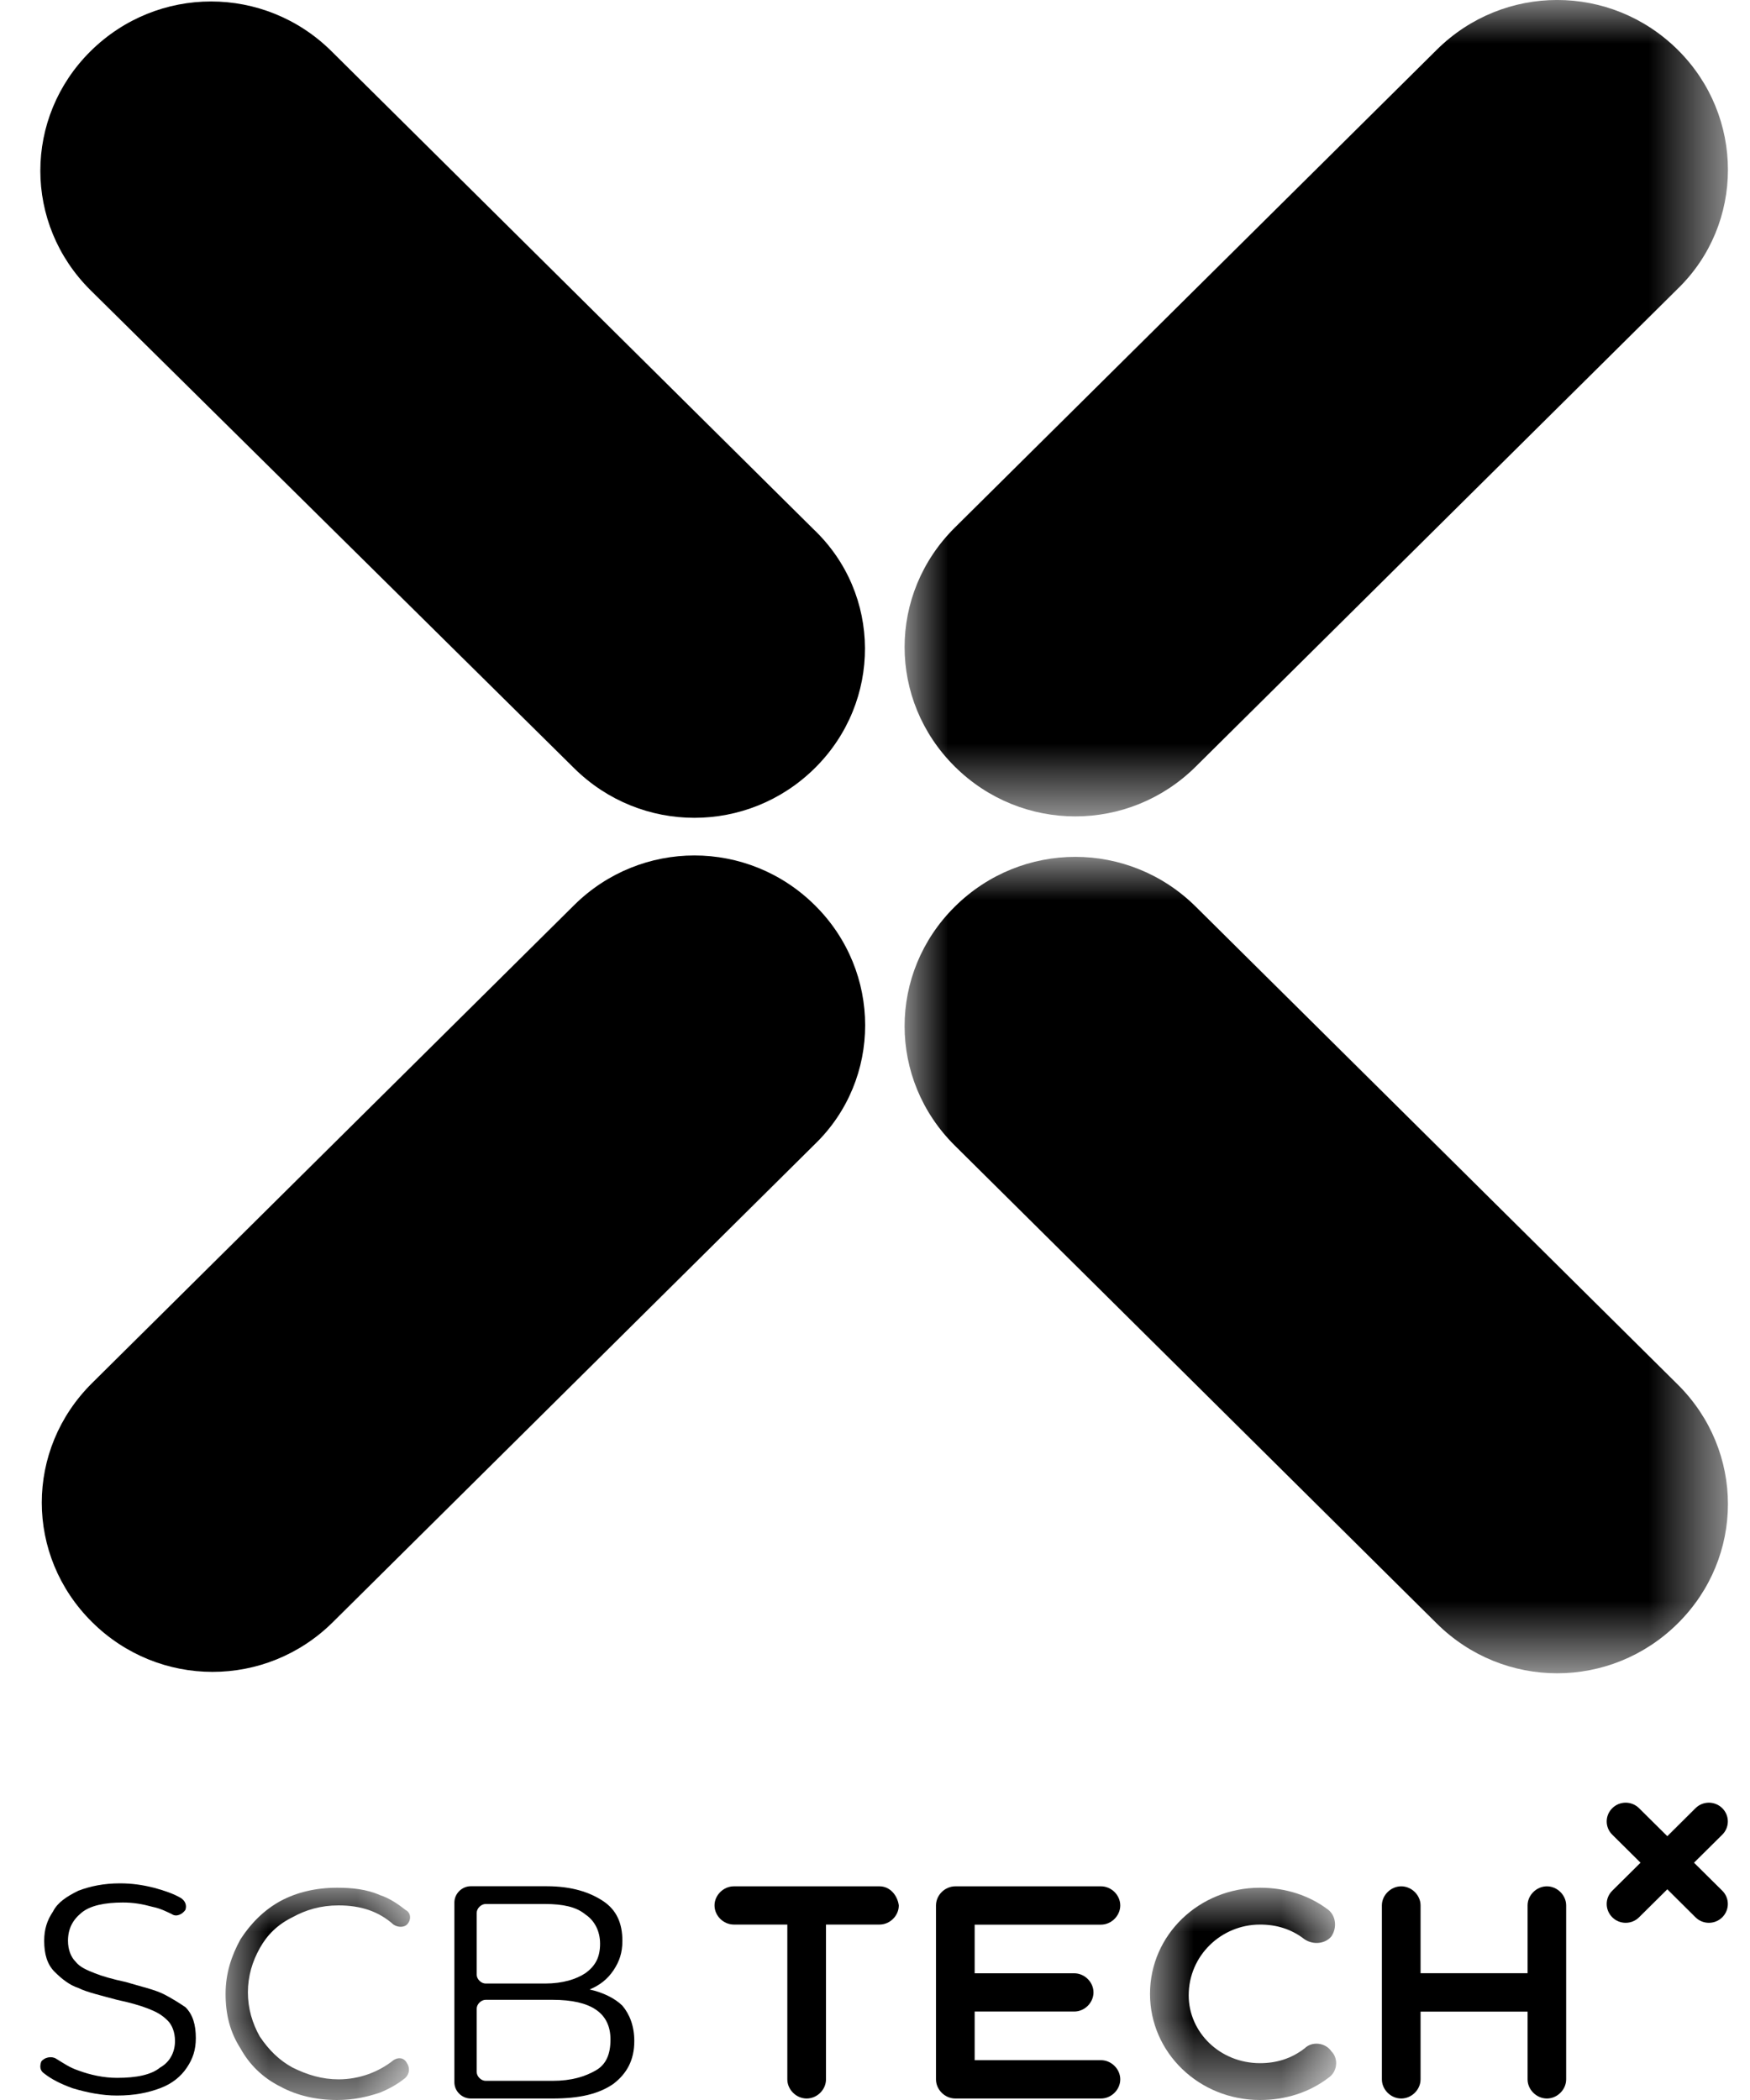 <?xml version="1.0" encoding="UTF-8"?>
<svg width="20px" height="24px" viewBox="0 0 20 24" version="1.1" xmlns="http://www.w3.org/2000/svg" xmlns:xlink="http://www.w3.org/1999/xlink">
    <title>SCB TechX</title>
    <defs>
        <polygon id="path-1" points="0 0 9.409 0 9.409 9.33 0 9.33"></polygon>
        <polygon id="path-3" points="0 0 9.409 0 9.409 9.33 0 9.33"></polygon>
        <polygon id="path-5" points="0 0 2.127 0 2.127 2.426 0 2.426"></polygon>
        <polygon id="path-7" points="0 0 2.109 0 2.109 2.426 0 2.426"></polygon>
    </defs>
    <g id="Case-Studies-Carousel" stroke="none" stroke-width="1" fill="none" fill-rule="evenodd">
        <g id="Artboard-Copy" transform="translate(-604, -10)">
            <g id="SCB-TechX" transform="translate(604.461, 10)">
                <path d="M8.852,8.778 C8.087,9.536 6.863,9.536 6.099,8.778 L0.573,3.316 C-0.191,2.558 -0.191,1.344 0.573,0.586 C1.339,-0.173 2.563,-0.173 3.328,0.586 L8.835,6.047 C9.618,6.789 9.618,8.02 8.852,8.778" id="Fill-1" fill="#000000"></path>
                <g id="Group-5" transform="translate(9.877, 0)">
                    <mask id="mask-2" fill="white">
                        <use xlink:href="#path-1"></use>
                    </mask>
                    <g id="Clip-4"></g>
                    <path d="M8.836,0.569 C8.07,-0.19 6.846,-0.19 6.082,0.569 L0.574,6.03 C-0.191,6.789 -0.191,8.002 0.574,8.761 C1.339,9.52 2.563,9.52 3.328,8.761 L8.836,3.3 C9.601,2.558 9.601,1.327 8.836,0.569" id="Fill-3" fill="#000000" mask="url(#mask-2)"></path>
                </g>
                <path d="M8.852,10.346 C8.087,9.587 6.863,9.587 6.099,10.346 L0.591,15.807 C-0.175,16.566 -0.175,17.779 0.591,18.538 C1.356,19.297 2.58,19.297 3.344,18.538 L8.852,13.076 C9.618,12.335 9.618,11.104 8.852,10.346" id="Fill-6" fill="#000000"></path>
                <g id="Group-10" transform="translate(9.877, 9.793)">
                    <mask id="mask-4" fill="white">
                        <use xlink:href="#path-3"></use>
                    </mask>
                    <g id="Clip-9"></g>
                    <path d="M8.836,8.761 C8.07,9.52 6.846,9.52 6.082,8.761 L0.574,3.299 C-0.191,2.541 -0.191,1.327 0.574,0.569 C1.339,-0.19 2.563,-0.19 3.328,0.569 L8.836,6.03 C9.601,6.789 9.601,8.003 8.836,8.761" id="Fill-8" fill="#000000" mask="url(#mask-4)"></path>
                </g>
                <path d="M18.899,21.288 L19.222,20.968 C19.307,20.884 19.307,20.749 19.222,20.665 C19.137,20.581 19.001,20.581 18.916,20.665 L18.594,20.985 L18.271,20.665 C18.186,20.581 18.05,20.581 17.965,20.665 C17.88,20.749 17.88,20.884 17.965,20.968 L18.288,21.288 L17.965,21.608 C17.88,21.692 17.88,21.827 17.965,21.912 C18.05,21.996 18.186,21.996 18.271,21.912 L18.594,21.592 L18.916,21.912 C19.001,21.996 19.137,21.996 19.222,21.912 C19.307,21.827 19.307,21.692 19.222,21.608 L18.899,21.288 Z" id="Fill-11" fill="#000000"></path>
                <path d="M12.122,21.996 C12.24,21.996 12.342,21.894 12.342,21.777 C12.342,21.658 12.24,21.558 12.122,21.558 L10.457,21.558 C10.338,21.558 10.236,21.658 10.236,21.777 L10.236,23.764 C10.236,23.882 10.338,23.983 10.457,23.983 L12.122,23.983 C12.24,23.983 12.342,23.882 12.342,23.764 C12.342,23.646 12.24,23.545 12.122,23.545 L10.678,23.545 L10.678,22.989 L11.816,22.989 C11.935,22.989 12.036,22.888 12.036,22.77 C12.036,22.653 11.935,22.552 11.816,22.552 L10.678,22.552 L10.678,21.996 L12.122,21.996 Z" id="Fill-13" fill="#000000"></path>
                <path d="M17.218,21.558 C17.099,21.558 16.997,21.659 16.997,21.776 L16.997,22.551 L15.774,22.551 L15.774,21.776 C15.774,21.659 15.672,21.558 15.553,21.558 C15.434,21.558 15.332,21.659 15.332,21.776 L15.332,23.764 C15.332,23.882 15.434,23.983 15.553,23.983 C15.672,23.983 15.774,23.882 15.774,23.764 L15.774,22.99 L16.997,22.99 L16.997,23.764 C16.997,23.882 17.099,23.983 17.218,23.983 C17.336,23.983 17.438,23.882 17.438,23.764 L17.438,21.776 C17.438,21.659 17.336,21.558 17.218,21.558" id="Fill-15" fill="#000000"></path>
                <path d="M9.591,21.558 L8.758,21.558 L7.926,21.558 C7.807,21.558 7.705,21.659 7.705,21.776 C7.705,21.895 7.807,21.995 7.926,21.995 L8.537,21.995 L8.537,23.764 C8.537,23.882 8.639,23.983 8.758,23.983 C8.877,23.983 8.979,23.882 8.979,23.764 L8.979,21.995 L9.591,21.995 C9.709,21.995 9.811,21.895 9.811,21.776 C9.795,21.659 9.709,21.558 9.591,21.558" id="Fill-17" fill="#000000"></path>
                <g id="Group-21" transform="translate(12.682, 21.574)">
                    <mask id="mask-6" fill="white">
                        <use xlink:href="#path-5"></use>
                    </mask>
                    <g id="Clip-20"></g>
                    <path d="M1.257,0.421 C1.444,0.421 1.614,0.471 1.767,0.59 C1.869,0.657 2.005,0.64 2.073,0.556 C2.141,0.455 2.123,0.32 2.038,0.253 C1.818,0.085 1.546,0 1.257,0 C0.561,0 0,0.539 0,1.213 C0,1.886 0.561,2.426 1.257,2.426 C1.546,2.426 1.818,2.341 2.038,2.173 C2.141,2.106 2.158,1.954 2.073,1.87 C2.005,1.769 1.851,1.752 1.767,1.836 C1.614,1.954 1.444,2.005 1.257,2.005 C0.798,2.005 0.442,1.651 0.442,1.23 C0.442,0.775 0.815,0.421 1.257,0.421" id="Fill-19" fill="#000000" mask="url(#mask-6)"></path>
                </g>
                <path d="M1.403,22.787 C1.301,22.737 1.148,22.703 0.978,22.652 C0.825,22.619 0.706,22.585 0.622,22.551 C0.537,22.517 0.452,22.484 0.401,22.417 C0.35,22.366 0.316,22.282 0.316,22.181 C0.316,22.046 0.367,21.945 0.469,21.861 C0.57,21.776 0.741,21.743 0.944,21.743 C1.063,21.743 1.165,21.76 1.284,21.793 C1.369,21.81 1.437,21.844 1.505,21.877 C1.556,21.911 1.624,21.877 1.658,21.827 C1.675,21.776 1.658,21.726 1.607,21.692 C1.522,21.642 1.42,21.608 1.301,21.575 C1.165,21.541 1.046,21.524 0.91,21.524 C0.724,21.524 0.57,21.557 0.435,21.608 C0.299,21.675 0.197,21.743 0.146,21.844 C0.078,21.945 0.044,22.046 0.044,22.181 C0.044,22.332 0.078,22.45 0.163,22.535 C0.248,22.619 0.333,22.686 0.435,22.72 C0.537,22.77 0.689,22.804 0.876,22.855 C1.029,22.888 1.148,22.922 1.233,22.956 C1.318,22.989 1.386,23.023 1.454,23.091 C1.505,23.141 1.539,23.225 1.539,23.326 C1.539,23.444 1.488,23.562 1.369,23.629 C1.267,23.713 1.097,23.747 0.876,23.747 C0.724,23.747 0.57,23.713 0.435,23.663 C0.333,23.629 0.265,23.579 0.18,23.528 C0.129,23.495 0.044,23.512 0.01,23.562 C-0.007,23.612 -0.007,23.663 0.044,23.697 C0.129,23.764 0.231,23.815 0.367,23.865 C0.537,23.916 0.706,23.949 0.876,23.949 C1.08,23.949 1.233,23.916 1.369,23.865 C1.505,23.815 1.607,23.731 1.675,23.629 C1.743,23.528 1.777,23.427 1.777,23.292 C1.777,23.141 1.743,23.023 1.658,22.939 C1.607,22.905 1.505,22.837 1.403,22.787" id="Fill-22" fill="#000000"></path>
                <g id="Group-26" transform="translate(2.117, 21.574)">
                    <mask id="mask-8" fill="white">
                        <use xlink:href="#path-7"></use>
                    </mask>
                    <g id="Clip-25"></g>
                    <path d="M1.919,1.971 C1.75,2.106 1.529,2.19 1.291,2.19 C1.104,2.19 0.934,2.139 0.765,2.055 C0.611,1.971 0.493,1.853 0.391,1.701 C0.306,1.55 0.255,1.381 0.255,1.196 C0.255,1.011 0.306,0.842 0.391,0.691 C0.475,0.539 0.594,0.421 0.765,0.337 C0.917,0.253 1.087,0.202 1.291,0.202 C1.546,0.202 1.75,0.27 1.919,0.421 C1.97,0.455 2.038,0.455 2.073,0.421 C2.123,0.371 2.123,0.286 2.055,0.253 C1.97,0.185 1.869,0.118 1.766,0.085 C1.614,0.017 1.444,0 1.274,0 C1.036,0 0.815,0.051 0.629,0.151 C0.442,0.253 0.289,0.405 0.17,0.59 C0.068,0.775 0,0.977 0,1.213 C0,1.449 0.051,1.651 0.17,1.836 C0.272,2.021 0.425,2.173 0.629,2.274 C0.815,2.375 1.036,2.426 1.274,2.426 C1.461,2.426 1.614,2.392 1.766,2.341 C1.886,2.291 1.97,2.241 2.055,2.173 C2.106,2.122 2.106,2.055 2.073,2.005 C2.038,1.937 1.97,1.937 1.919,1.971" id="Fill-24" fill="#000000" mask="url(#mask-8)"></path>
                </g>
                <path d="M6.346,23.663 C6.227,23.731 6.074,23.781 5.854,23.781 L5.089,23.781 C5.038,23.781 4.987,23.731 4.987,23.68 L4.987,22.956 C4.987,22.905 5.038,22.855 5.089,22.855 L5.854,22.855 C6.295,22.855 6.516,23.006 6.516,23.309 C6.516,23.478 6.465,23.596 6.346,23.663 L6.346,23.663 Z M4.987,21.861 C4.987,21.81 5.038,21.76 5.089,21.76 L5.768,21.76 C5.972,21.76 6.125,21.793 6.227,21.878 C6.329,21.945 6.397,22.063 6.397,22.214 C6.397,22.366 6.346,22.467 6.227,22.552 C6.125,22.619 5.972,22.669 5.768,22.669 L5.089,22.669 C5.038,22.669 4.987,22.619 4.987,22.568 L4.987,21.861 Z M6.278,22.737 C6.397,22.686 6.482,22.619 6.55,22.518 C6.618,22.417 6.652,22.316 6.652,22.181 C6.652,21.978 6.584,21.827 6.431,21.726 C6.278,21.625 6.074,21.557 5.786,21.557 L4.919,21.557 C4.818,21.557 4.732,21.642 4.732,21.743 L4.732,23.798 C4.732,23.899 4.818,23.983 4.919,23.983 L5.854,23.983 C6.159,23.983 6.38,23.933 6.55,23.815 C6.703,23.697 6.788,23.545 6.788,23.326 C6.788,23.158 6.737,23.023 6.652,22.922 C6.567,22.838 6.431,22.771 6.278,22.737 L6.278,22.737 Z" id="Fill-27" fill="#000000"></path>
            </g>
        </g>
    </g>
</svg>